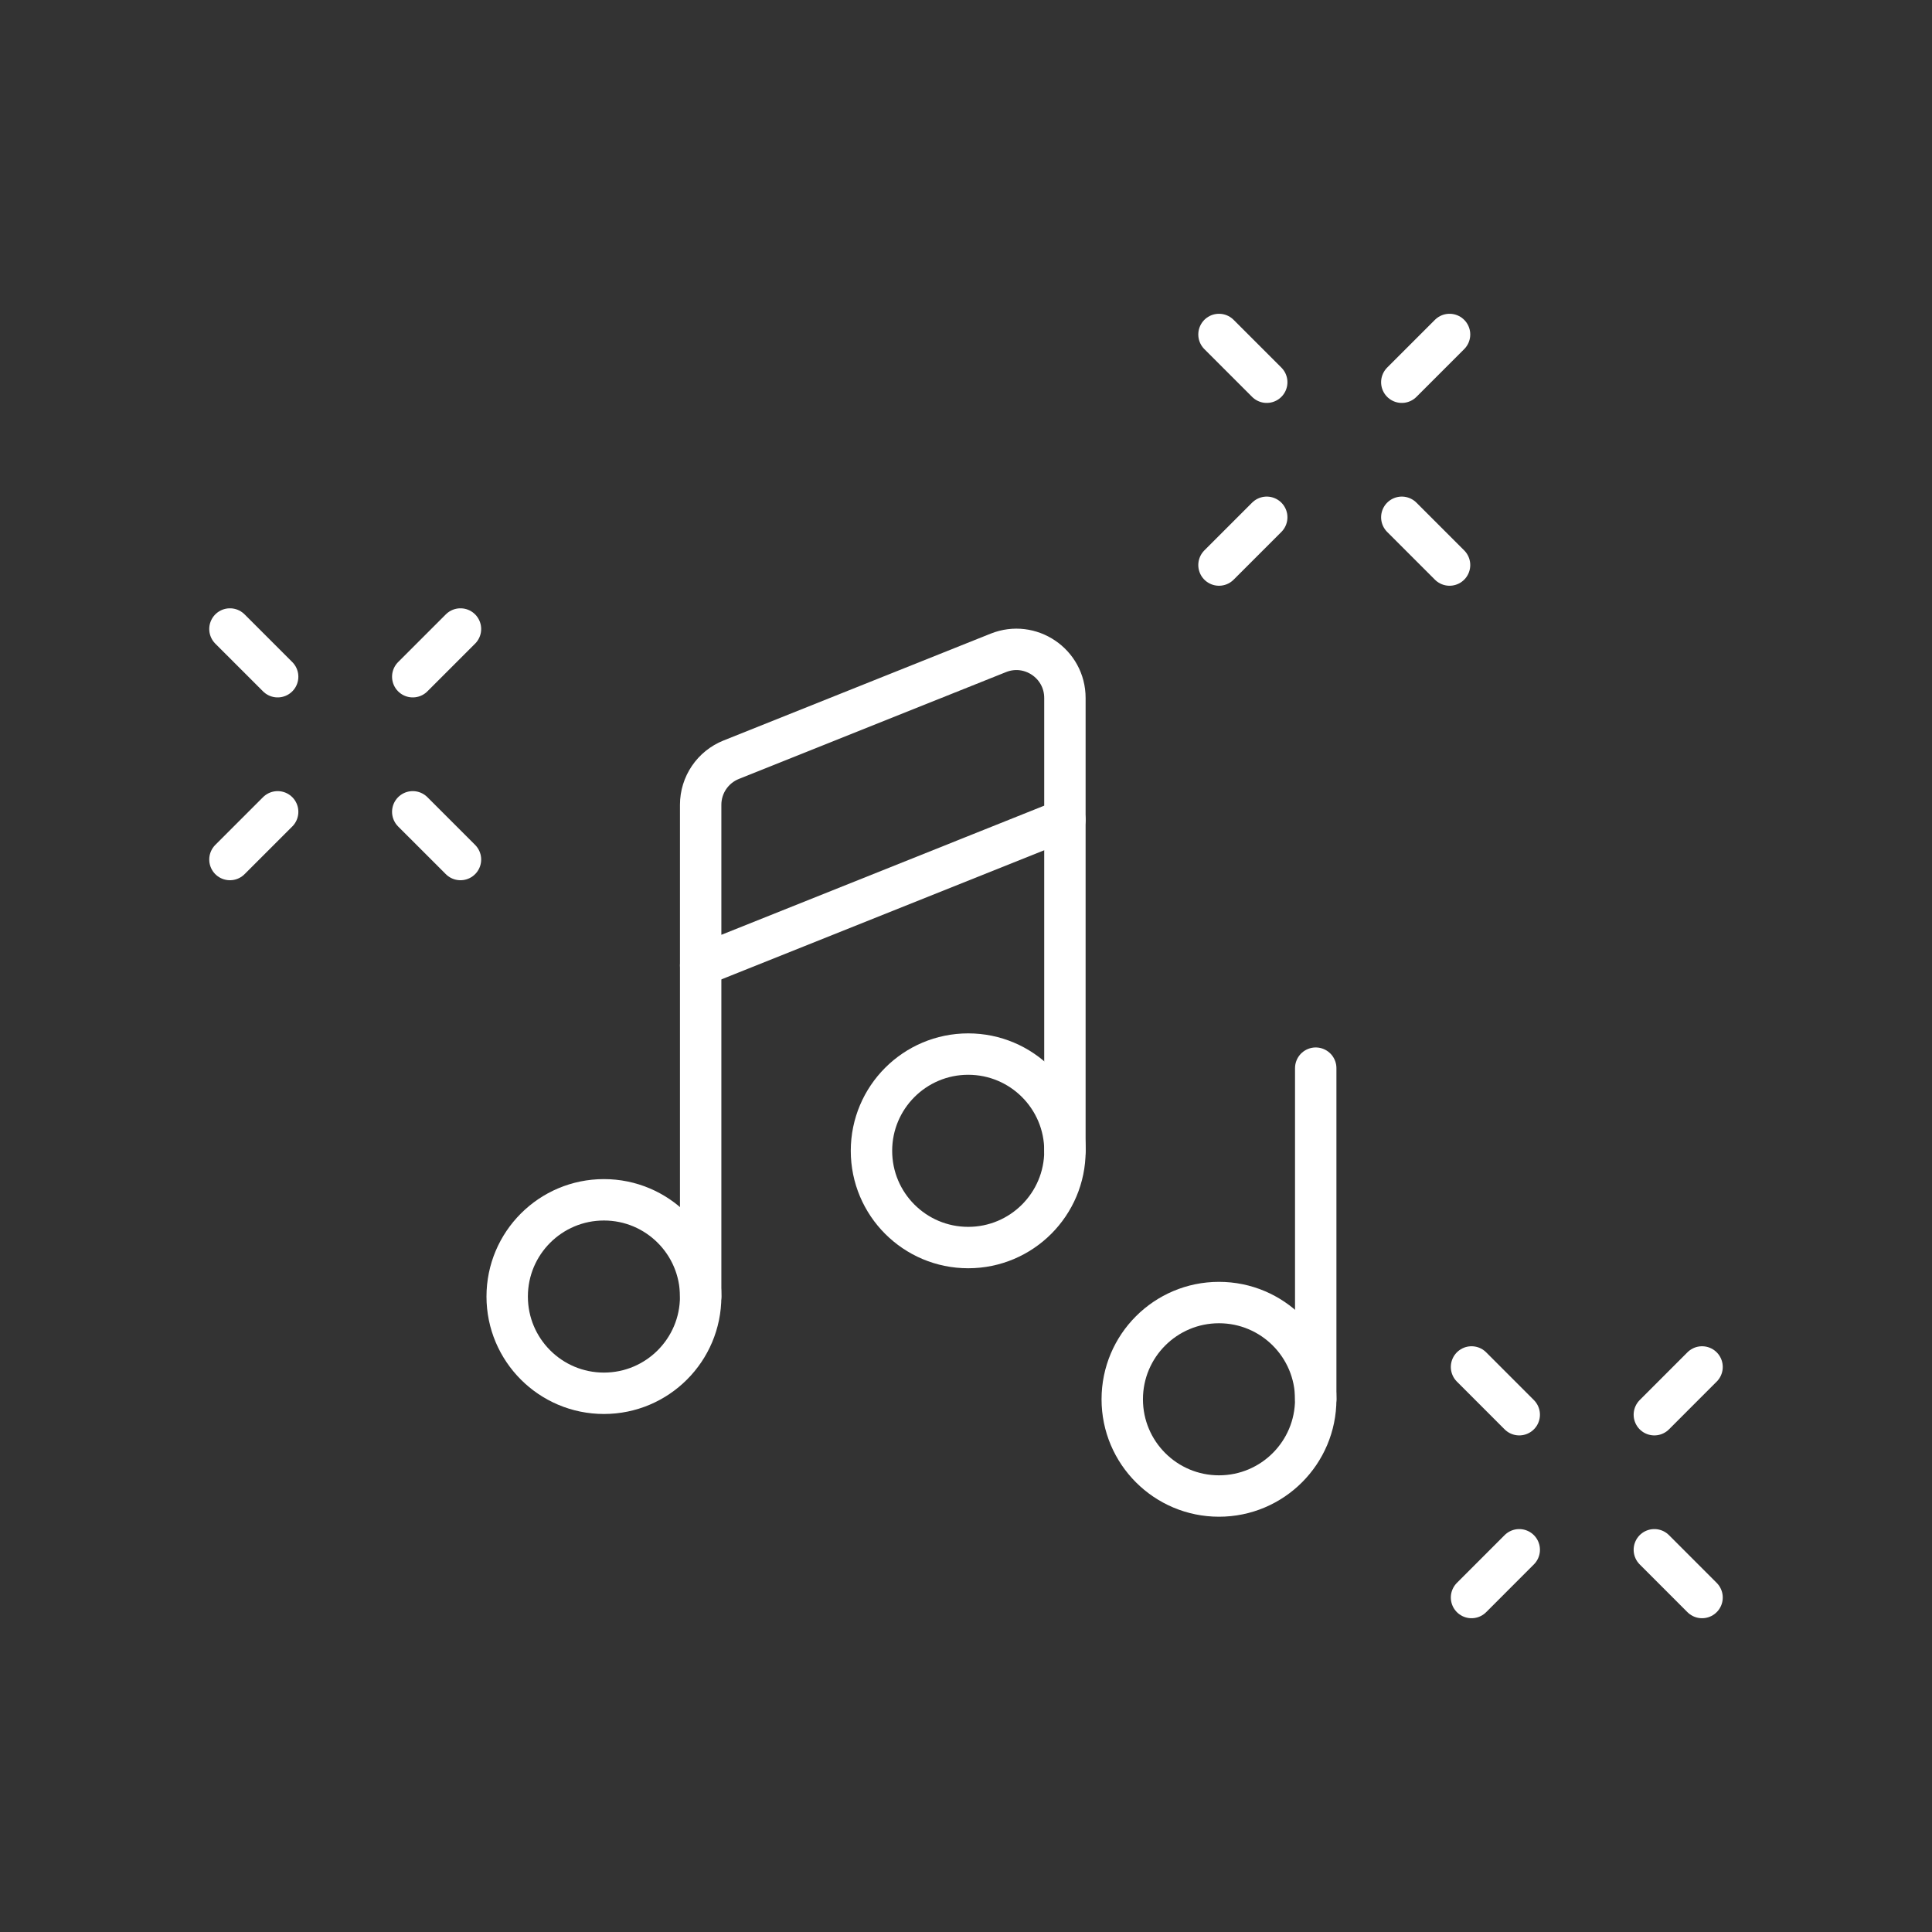 <?xml version="1.0" encoding="UTF-8"?><svg id="Layer_1" xmlns="http://www.w3.org/2000/svg" viewBox="0 0 56 56"><rect x="0" y="0" width="56" height="56" fill="#333333" stroke="none"/><defs><style>.cls-1{fill:none;stroke:#fff;stroke-linecap:round;stroke-linejoin:round;stroke-width:1.2px;}</style></defs><circle class="cls-1" cx="35.333" cy="40.559" r="2.804"/><line class="cls-1" x1="38.137" y1="40.559" x2="38.137" y2="30.961"/><circle class="cls-1" cx="17.505" cy="37.581" r="2.804"/><path class="cls-1" d="m30.867,23.759l-10.558,4.223v-4.654c0-.576.35-1.093.885-1.307l7.743-3.097c.925-.37,1.93.311,1.93,1.307v3.528Z"/><line class="cls-1" x1="20.309" y1="37.581" x2="20.309" y2="27.982"/><path class="cls-1" d="m25.26,33.357c0-1.548,1.255-2.804,2.804-2.804s2.804,1.255,2.804,2.804c0,1.548-1.255,2.804-2.804,2.804s-2.804-1.255-2.804-2.804Z"/><line class="cls-1" x1="30.867" y1="33.357" x2="30.867" y2="23.759"/><line class="cls-1" x1="40.632" y1="11.079" x2="42.016" y2="9.695"/><line class="cls-1" x1="35.333" y1="16.378" x2="36.717" y2="14.994"/><line class="cls-1" x1="40.632" y1="14.994" x2="42.016" y2="16.378"/><line class="cls-1" x1="35.333" y1="9.695" x2="36.717" y2="11.079"/><line class="cls-1" x1="47.952" y1="41.006" x2="49.335" y2="39.622"/><line class="cls-1" x1="42.653" y1="46.305" x2="44.036" y2="44.921"/><line class="cls-1" x1="47.952" y1="44.921" x2="49.335" y2="46.305"/><line class="cls-1" x1="42.653" y1="39.622" x2="44.036" y2="41.006"/><line class="cls-1" x1="11.964" y1="19.615" x2="13.347" y2="18.232"/><line class="cls-1" x1="6.665" y1="24.914" x2="8.048" y2="23.531"/><line class="cls-1" x1="11.964" y1="23.531" x2="13.347" y2="24.914"/><line class="cls-1" x1="6.665" y1="18.232" x2="8.048" y2="19.615"/></svg>